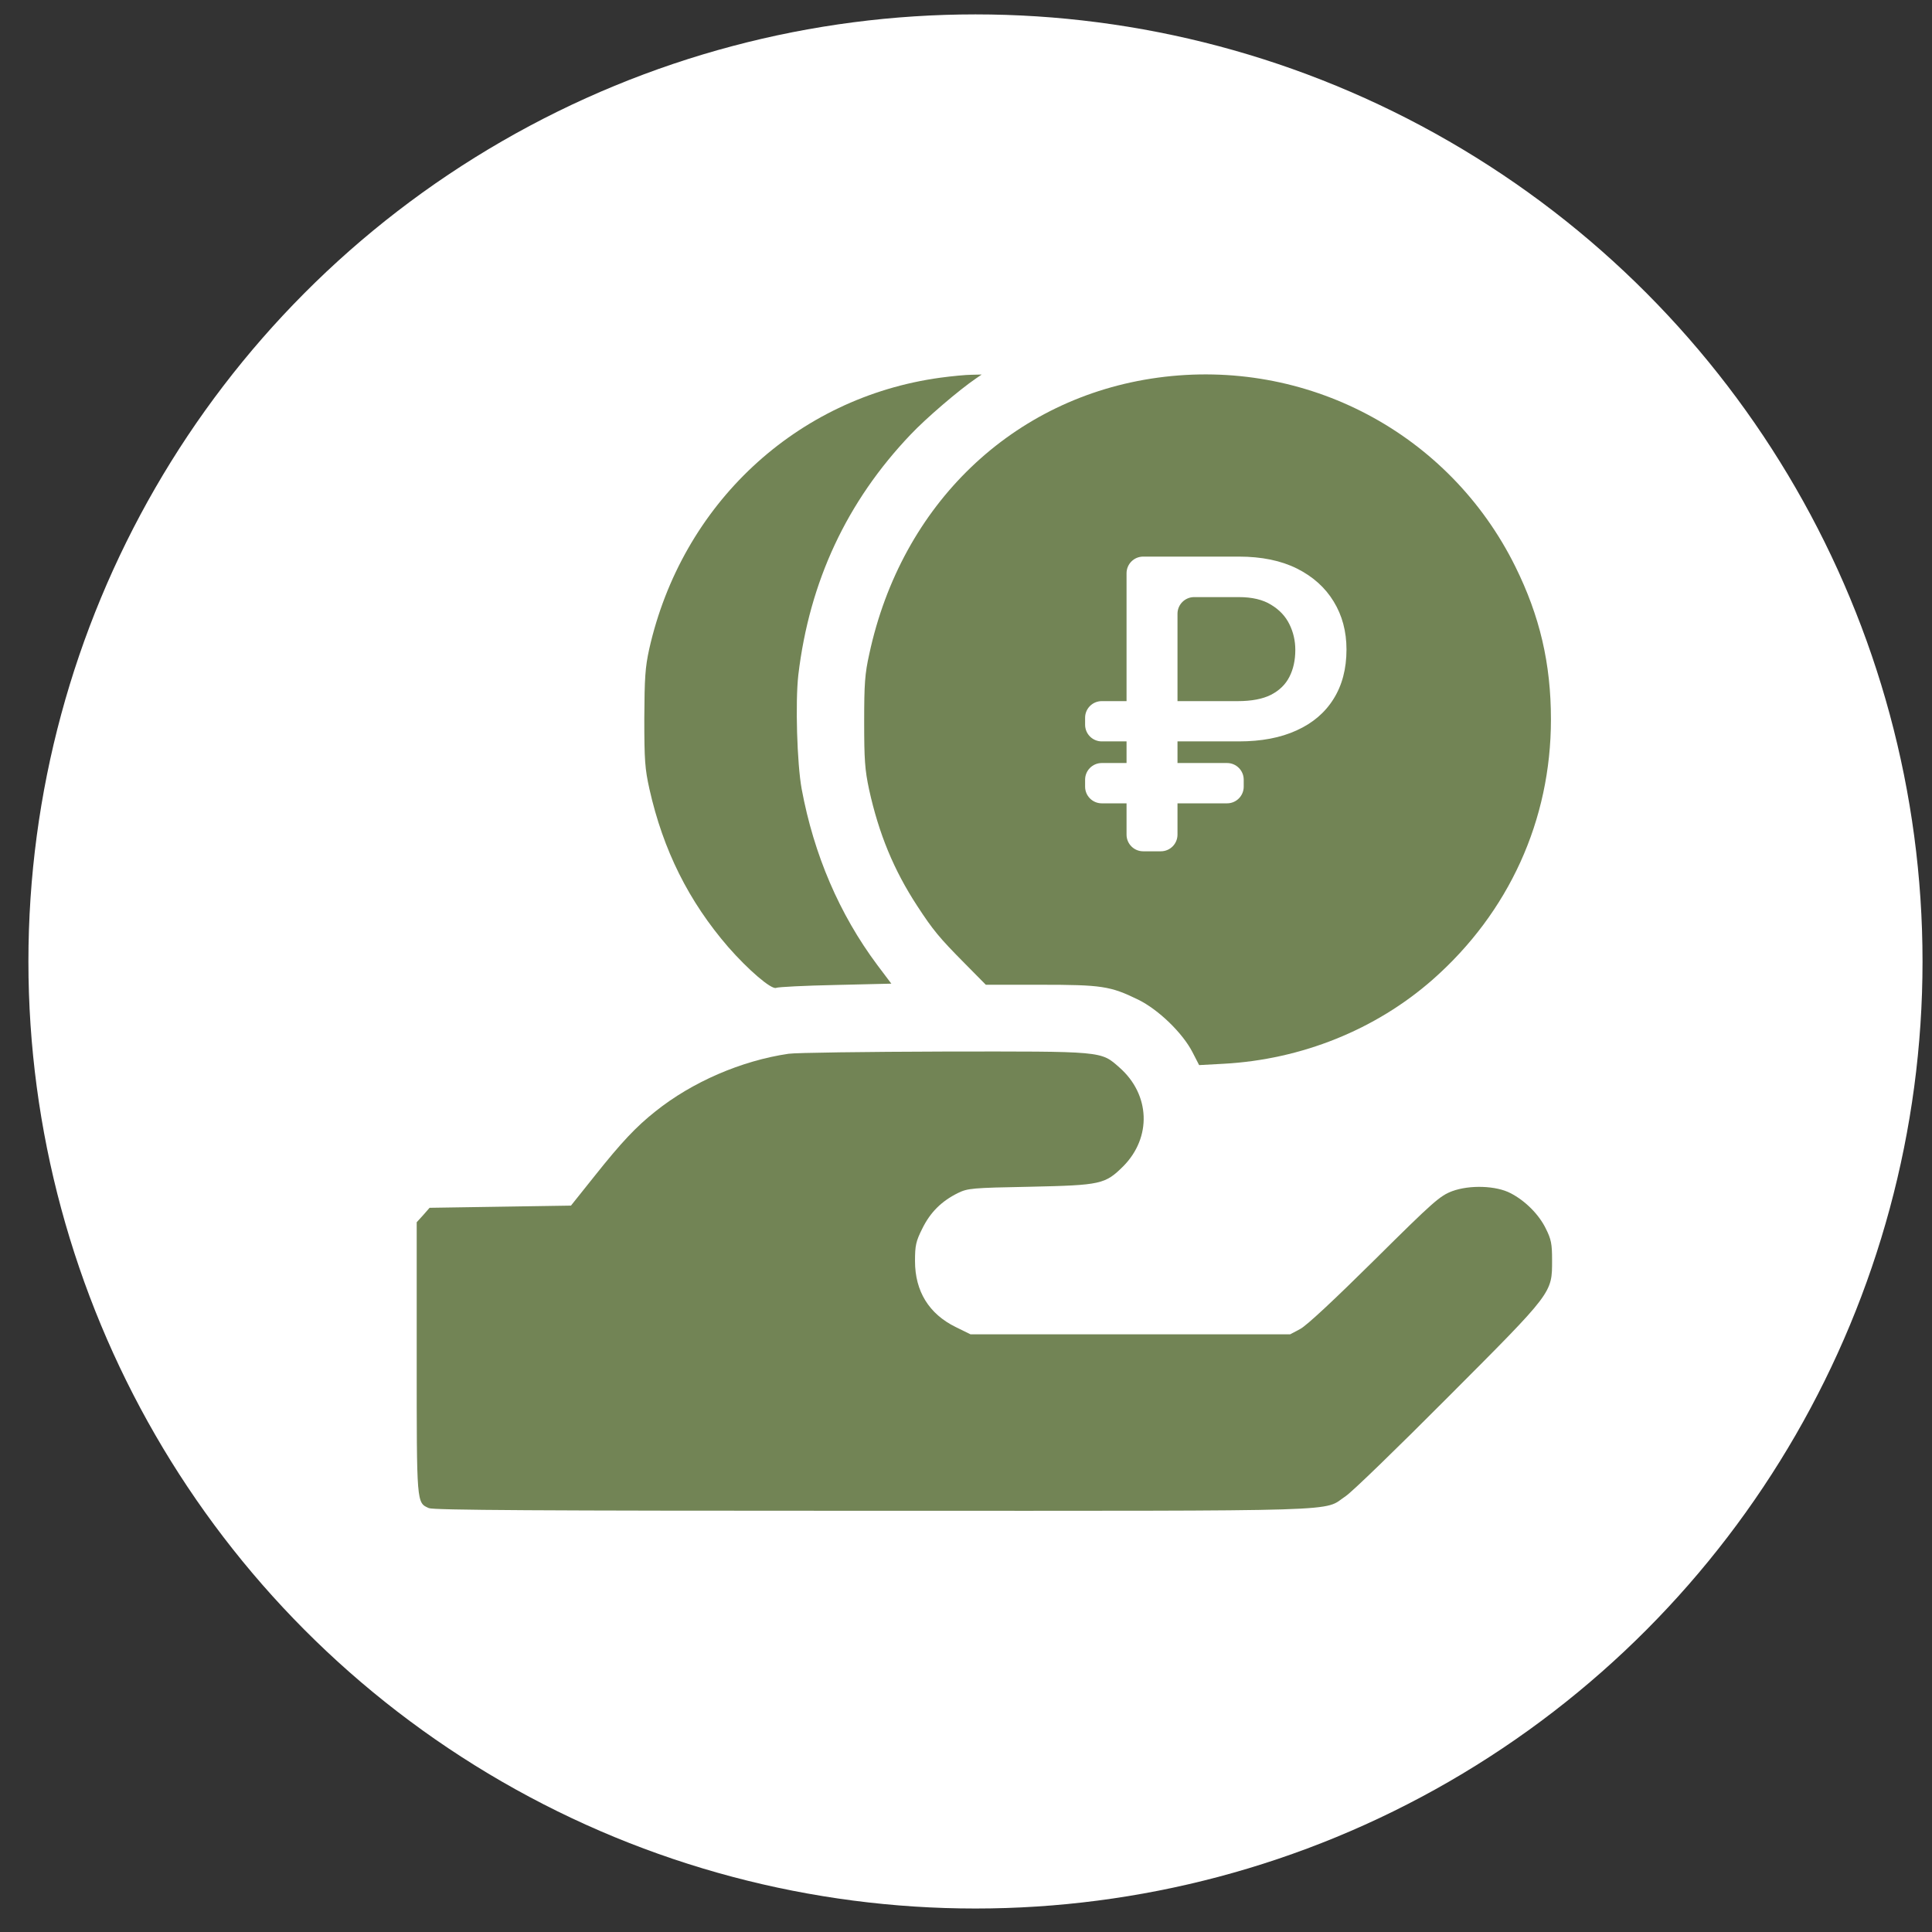 <svg width="51" height="51" viewBox="0 0 51 51" fill="none" xmlns="http://www.w3.org/2000/svg">
<rect x="0" y="0" width="51" height="51" fill="#333333" stroke="none"/>
<circle cx="25.75" cy="25.38" r="25" fill="white"/>
<g clip-path="url(#clip0_2809_106910)">
<path d="M24.824 9.97C21.016 10.491 17.998 13.309 17.137 17.136C17.031 17.622 17.014 17.891 17.008 18.964C17.008 20.071 17.025 20.294 17.143 20.827C17.506 22.444 18.18 23.792 19.223 24.999C19.75 25.602 20.365 26.13 20.488 26.077C20.541 26.053 21.244 26.018 22.053 26.001L23.529 25.966L23.154 25.468C22.158 24.132 21.484 22.561 21.162 20.827C21.039 20.153 20.992 18.536 21.074 17.815C21.367 15.354 22.352 13.239 24.039 11.47C24.443 11.042 25.311 10.298 25.768 9.987L25.914 9.887L25.65 9.893C25.504 9.893 25.135 9.928 24.824 9.97Z" fill="#728455"/>
<path fill-rule="evenodd" clip-rule="evenodd" d="M30.564 9.969C26.738 10.491 23.797 13.309 22.947 17.264C22.83 17.786 22.812 18.055 22.812 19.051C22.812 20.047 22.83 20.317 22.941 20.838C23.199 22.01 23.592 22.965 24.213 23.915C24.629 24.553 24.799 24.758 25.461 25.426L26.023 25.995H27.465C29.082 25.995 29.311 26.03 30.043 26.387C30.582 26.651 31.221 27.272 31.479 27.776L31.654 28.116L32.299 28.081C34.361 27.969 36.318 27.178 37.818 25.86C39.834 24.084 40.941 21.647 40.941 18.993C40.941 17.516 40.648 16.262 39.998 14.95C38.252 11.428 34.478 9.436 30.564 9.969ZM32.702 19.571H31.083V20.142H32.392C32.634 20.142 32.831 20.339 32.831 20.582V20.766C32.831 21.009 32.634 21.206 32.392 21.206H31.083V22.032C31.083 22.275 30.887 22.472 30.644 22.472H30.177C29.934 22.472 29.738 22.275 29.738 22.032V21.206H29.084C28.841 21.206 28.644 21.009 28.644 20.766V20.582C28.644 20.339 28.841 20.142 29.084 20.142H29.738V19.571H29.084C28.841 19.571 28.644 19.374 28.644 19.131V18.947C28.644 18.704 28.841 18.508 29.084 18.508H29.738V15.133C29.738 14.89 29.934 14.693 30.177 14.693H32.702C33.303 14.693 33.814 14.798 34.236 15.008C34.657 15.219 34.981 15.509 35.206 15.879C35.431 16.246 35.544 16.668 35.544 17.145C35.544 17.655 35.429 18.091 35.2 18.454C34.975 18.814 34.65 19.09 34.225 19.282C33.803 19.475 33.296 19.571 32.702 19.571ZM31.083 16.201V18.508H32.675C33.036 18.508 33.328 18.453 33.549 18.342C33.771 18.228 33.934 18.07 34.037 17.867C34.141 17.664 34.193 17.427 34.193 17.156C34.193 16.914 34.141 16.688 34.037 16.478C33.934 16.267 33.773 16.097 33.555 15.965C33.337 15.829 33.053 15.762 32.702 15.762H31.523C31.28 15.762 31.083 15.959 31.083 16.201Z" fill="#728455"/>
<path d="M20.814 27.817C19.572 27.999 18.271 28.561 17.299 29.34C16.789 29.745 16.408 30.149 15.699 31.04L15.072 31.825L13.209 31.854L11.34 31.883L11.17 32.077L11 32.264V35.844C11 39.723 10.994 39.665 11.322 39.811C11.44 39.864 14.193 39.881 23.035 39.881C35.855 39.881 34.9 39.911 35.522 39.495C35.686 39.389 36.898 38.212 38.228 36.876C41.006 34.092 40.971 34.139 40.971 33.26C40.971 32.833 40.947 32.715 40.807 32.434C40.625 32.059 40.262 31.696 39.875 31.497C39.494 31.297 38.797 31.274 38.334 31.444C38.012 31.567 37.853 31.702 36.283 33.26C35.223 34.309 34.484 35.001 34.32 35.083L34.057 35.223H29.838H25.619L25.227 35.03C24.523 34.684 24.154 34.087 24.154 33.29C24.154 32.874 24.178 32.768 24.348 32.428C24.559 32.001 24.852 31.708 25.291 31.491C25.549 31.368 25.648 31.356 27.201 31.327C29.064 31.286 29.17 31.262 29.65 30.788C30.406 30.026 30.365 28.895 29.551 28.18C29.053 27.741 29.146 27.753 24.922 27.758C22.859 27.764 21.008 27.788 20.814 27.817Z" fill="#728455"/>
</g>
<defs>
<clipPath id="clip0_2809_106910">
<rect width="30" height="30" fill="white" transform="translate(11 9.881)"/>
</clipPath>
</defs>
</svg>
